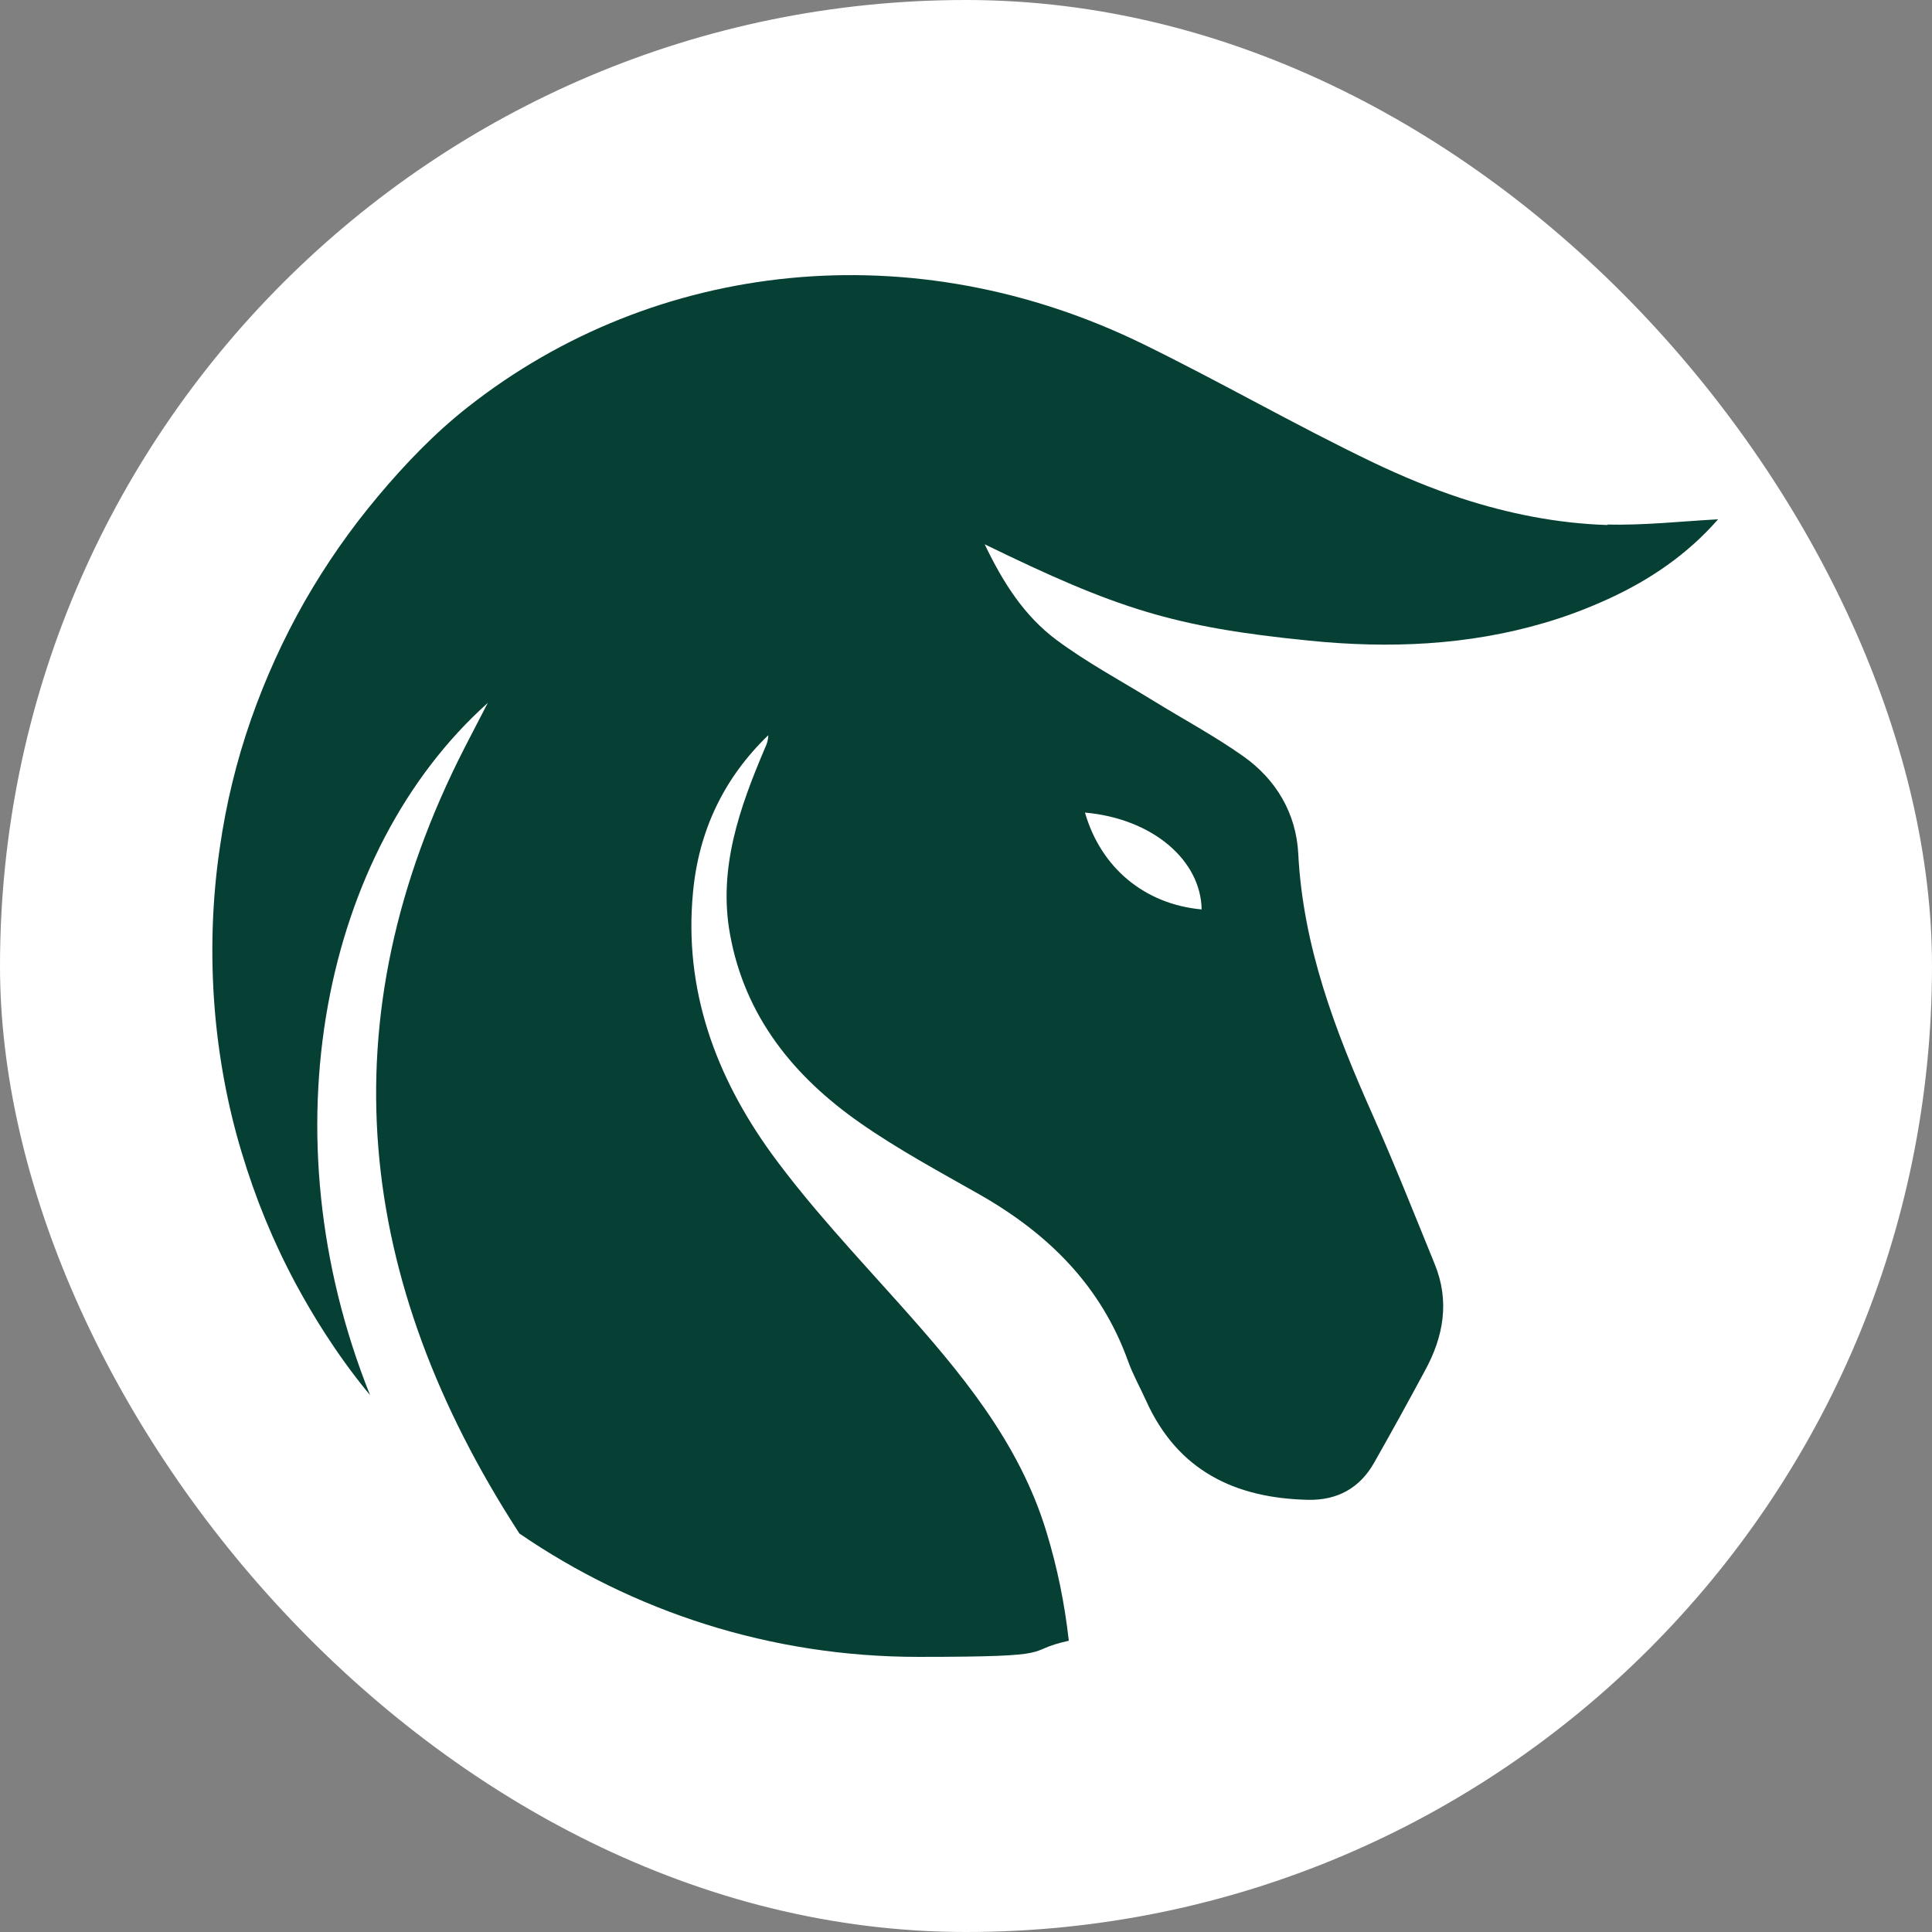 <?xml version="1.0" encoding="UTF-8"?> <svg xmlns="http://www.w3.org/2000/svg" xmlns:xlink="http://www.w3.org/1999/xlink" version="1.1" width="1000" height="1000"><rect width="100%" height="100%" fill="#808080" stroke="none"/><g clip-path="url(#SvgjsClipPath1183)"><rect width="1000" height="1000" fill="#ffffff"></rect><g transform="matrix(1.348,0,0,1.348,0,0)"><svg xmlns="http://www.w3.org/2000/svg" xmlns:xlink="http://www.w3.org/1999/xlink" version="1.1" width="741.8" height="741.8"><svg xmlns="http://www.w3.org/2000/svg" version="1.1" viewBox="0 0 741.8 741.8"><defs><style> .cls-1 { fill: #063f34; } </style><clipPath id="SvgjsClipPath1183"><rect width="1000" height="1000" x="0" y="0" rx="500" ry="500"></rect></clipPath></defs><g><g id="_Слой_1"><path class="cls-1" d="M617.4,201.6c-19.5-.6-38.3-4.4-56.4-10.3-11.5-3.8-22.8-8.5-33.9-13.8-29.6-14.2-58.2-30.7-87.8-45.2-88.6-43.5-187.7-32.5-259.4,23.8-12.8,10-24.3,22-34.7,34.4-10.6,12.6-20,26.1-28.2,40.4-8.2,14.4-15.1,29.6-20.6,45.3-5.6,16-9.6,32.5-12,49.3-3,20.3-3.6,41-2,61.4,1.5,18.7,4.9,37.3,10.3,55.3s12.2,34.6,20.9,50.8c3.5,6.5,7.2,12.8,11.2,19,4.9,7.6,10.2,15,15.9,22,.7.9.9,1,1.4,1.7-40.3-100.5-18.1-209.1,45.2-265.8-3.5,6.8-6.2,11.9-8.8,17-53.6,104.6-41.9,204.8,20.6,301.4.1.2.2.3.3.5,43.6,29.9,96.4,47.4,153.2,47.4s39.2-2.1,57.8-6.2c-1.6-14.2-4.4-28.1-8.6-41.8-10.5-34.6-33.1-61.4-56.6-87.7-16.8-18.8-34.2-37.3-49-57.6-21.4-29.6-33.7-62.9-30.1-100.3,2.2-23.6,11.8-43.8,28.9-60.3,0,1.9-.6,3.5-1.3,5-9.7,22.8-18,46.1-13.4,71.4,5.7,31.6,24.5,54.7,50,72.5,14.6,10.2,30.4,18.7,45.9,27.5,26.3,15,46.6,35,57,64.1,1.9,5.2,4.6,10,6.9,15.1,12.1,26.8,34.1,37.4,62.3,38,11.1.2,19.7-4.5,25.2-14.2,6.7-11.8,13.2-23.6,19.6-35.5,7.1-13,9.5-26.6,3.7-40.8-7.9-19.4-15.6-38.8-24.1-57.9-14.2-31.9-26.5-64.2-28.3-99.7-.8-15.5-8.5-28.5-21.1-37.4-11-7.8-23-14.2-34.5-21.3-12.5-7.7-25.6-14.7-37.4-23.5-12-9-20.2-21.5-27.4-36.6,50.7,24.7,72.4,31.8,124.7,37,30.6,3.1,60.9,1.8,90.1-6.8,8.3-2.4,16.5-5.5,24.6-9.2,16.2-7.4,30.6-17.3,42.2-30.6-14.6.8-28.7,2.4-42.7,2h0ZM461.4,349.2c-21.9-2-38.7-16-44.8-37.2,26.3,2.4,44.5,18.5,44.8,37.2Z"></path></g></g></svg></svg></g></g></svg> 